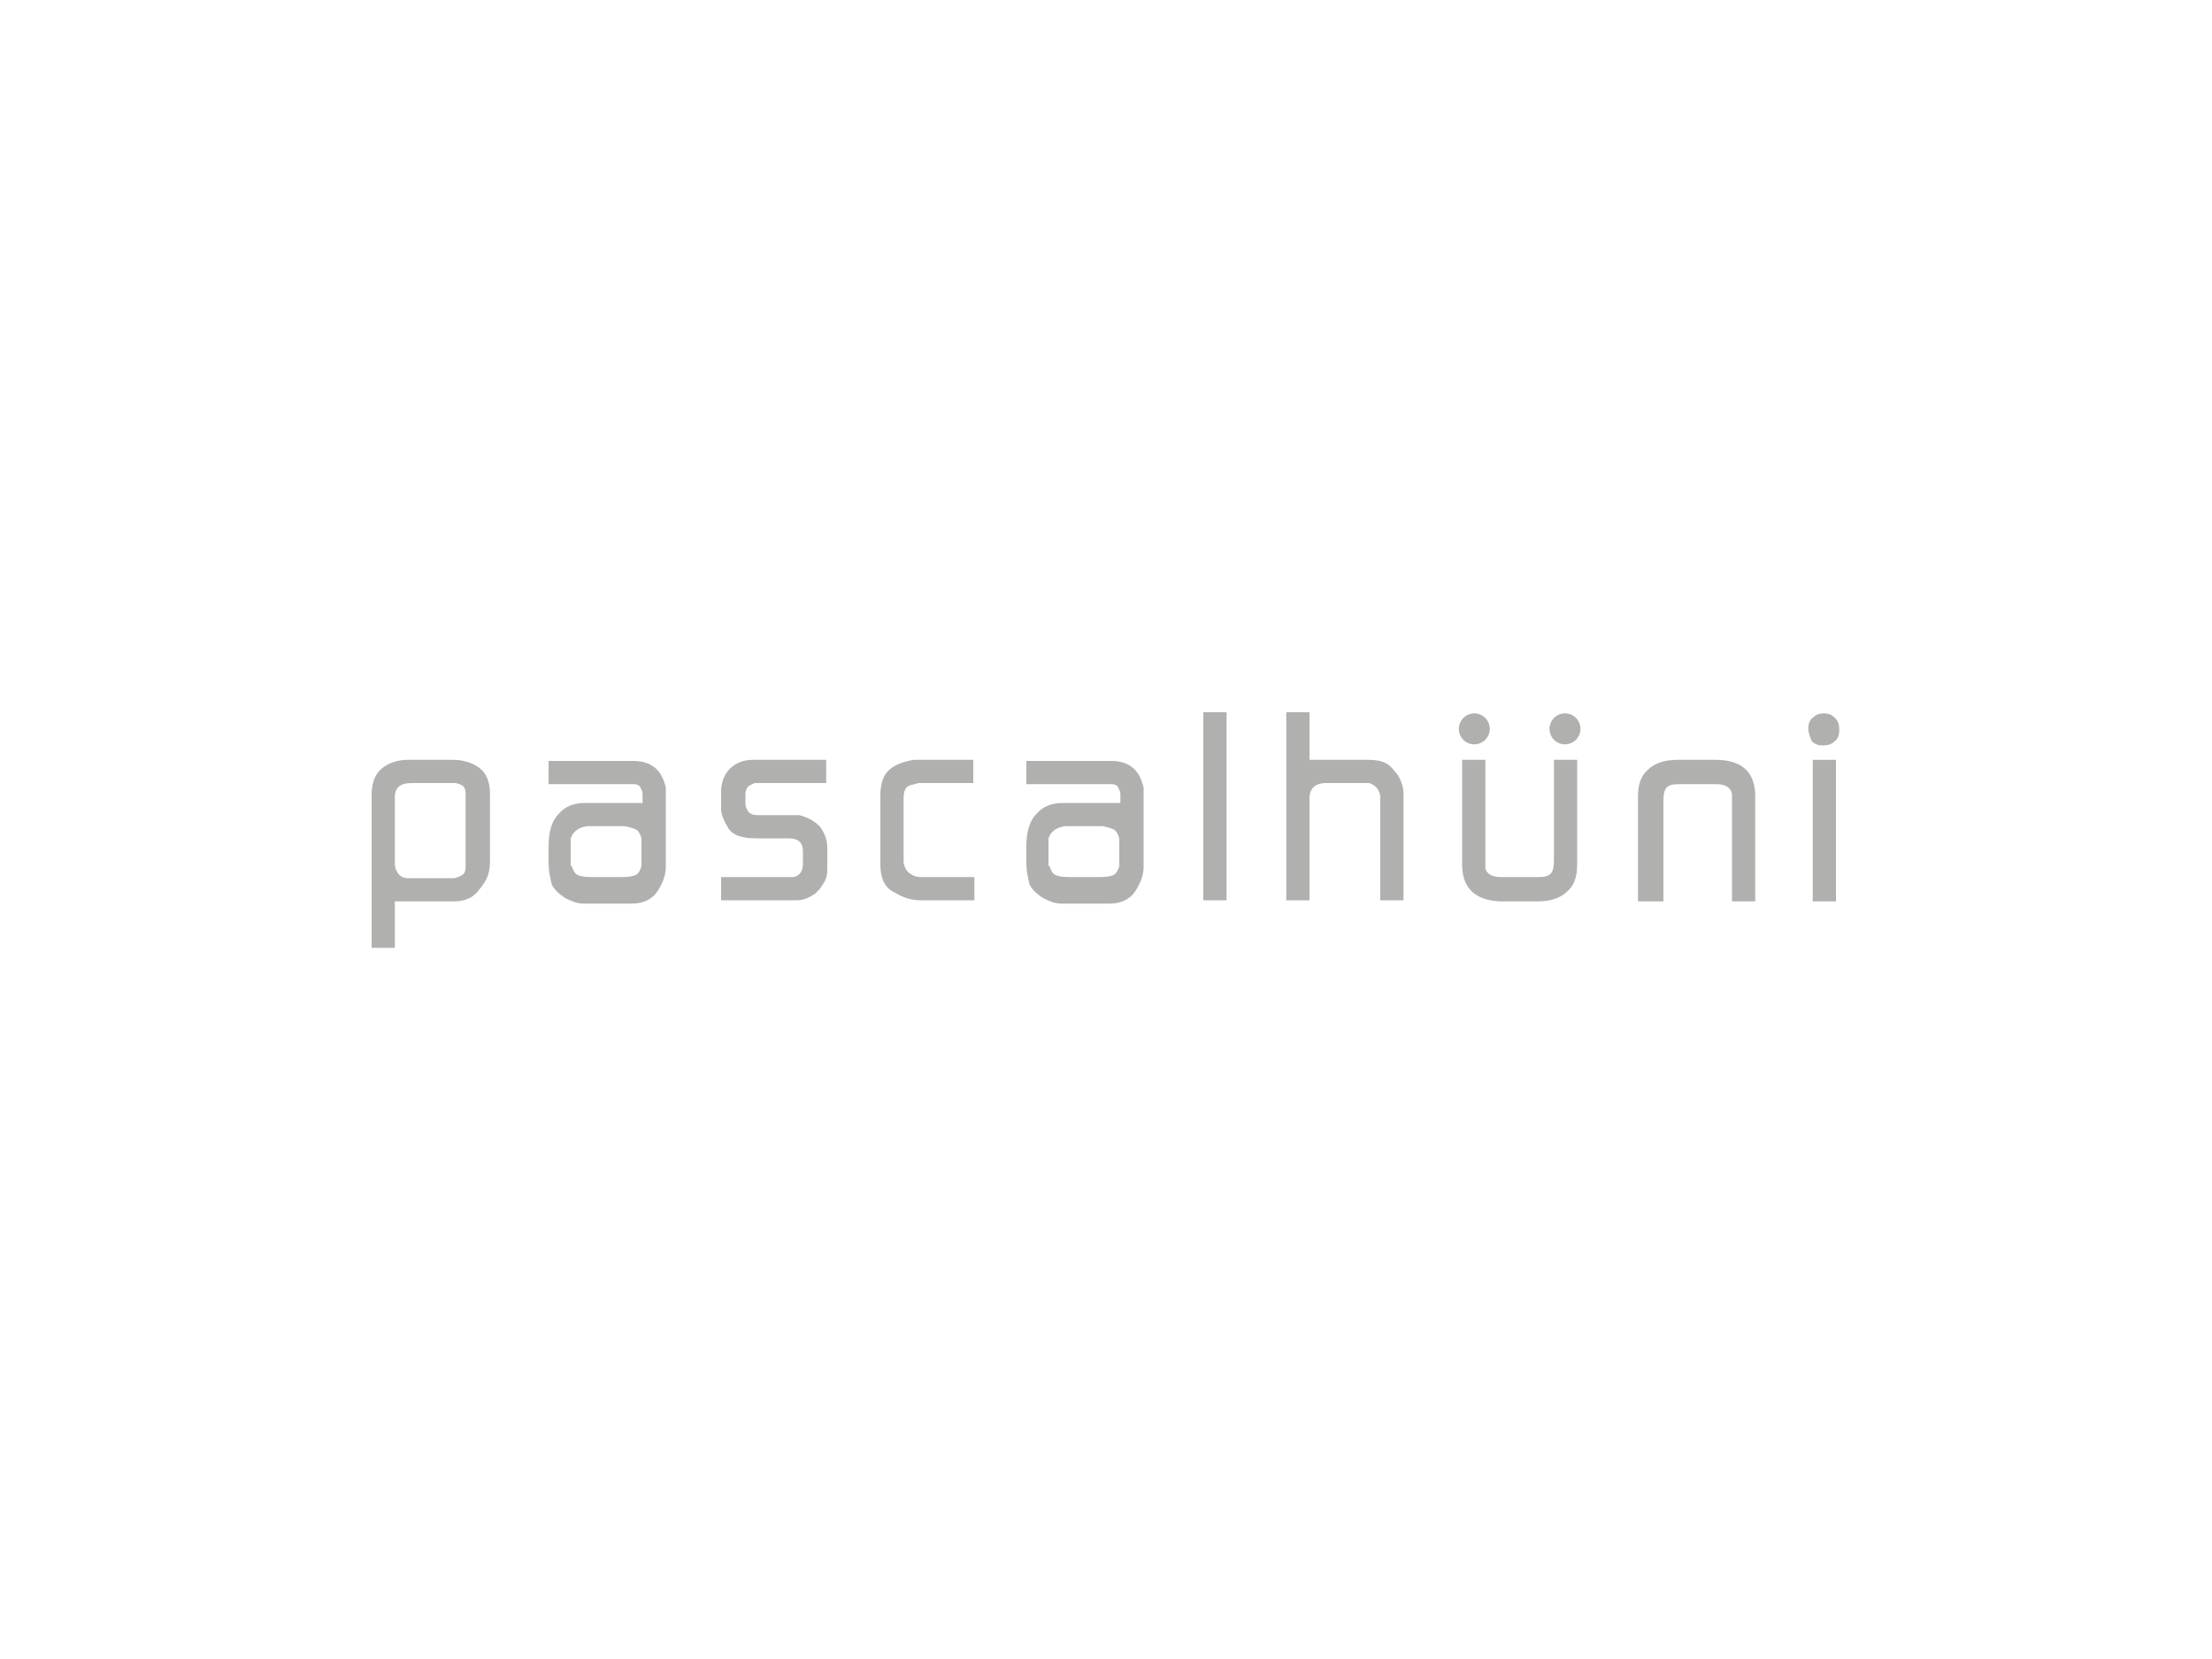 <?xml version="1.0" encoding="utf-8"?>
<!-- Generator: Adobe Illustrator 17.1.0, SVG Export Plug-In . SVG Version: 6.00 Build 0)  -->
<!DOCTYPE svg PUBLIC "-//W3C//DTD SVG 1.1//EN" "http://www.w3.org/Graphics/SVG/1.1/DTD/svg11.dtd">
<svg version="1.1" id="Layer_1" xmlns="http://www.w3.org/2000/svg" xmlns:xlink="http://www.w3.org/1999/xlink" x="0px" y="0px"
	 viewBox="0 0 200 150" enable-background="new 0 0 200 150" xml:space="preserve">
<g>
	<path fill="#B0B0AF" d="M33.6,85.6V71.9c0-1.1,0.3-1.9,0.9-2.4c0.6-0.5,1.4-0.8,2.4-0.8h4c0.9,0,1.7,0.2,2.4,0.7
		c0.7,0.5,1,1.3,1,2.4v6.1c0,0.6-0.1,1-0.2,1.3c-0.1,0.3-0.4,0.8-0.9,1.4c-0.5,0.6-1.2,0.9-2.2,0.9h-5.3v4.2H33.6z M35.7,78.1
		c0,0.4,0.2,0.8,0.4,1c0.2,0.2,0.5,0.3,0.7,0.3h4.1h0.2c0.3-0.1,0.6-0.2,0.7-0.3c0.2-0.1,0.3-0.4,0.3-0.7v-0.2V72v-0.2
		c0-0.4-0.1-0.6-0.2-0.7c-0.1-0.1-0.3-0.2-0.7-0.3H41h-3.8c-1,0-1.5,0.4-1.5,1.3v5.7V78.1z"/>
	<path fill="#B0B0AF" d="M49.6,78v-1.5c0-1.3,0.3-2.3,0.9-2.9c0.6-0.7,1.4-1,2.4-1h5.2v-0.8c0-0.2-0.1-0.4-0.2-0.6
		c-0.1-0.2-0.3-0.3-0.6-0.3h-7.7v-2.1h7.6c0.9,0,1.5,0.2,2,0.6c0.5,0.4,0.8,1,1,1.8v0.6v6.6c0,0.6-0.2,1.3-0.7,2.1
		c-0.5,0.8-1.3,1.2-2.4,1.2h-4.3c-0.6,0-1.1-0.2-1.7-0.5c-0.6-0.4-1-0.8-1.2-1.2C49.7,79.2,49.6,78.7,49.6,78z M51.7,78.3
		c0.1,0.4,0.3,0.7,0.5,0.8c0.2,0.1,0.6,0.2,1.2,0.2h2.9c0.6,0,1-0.1,1.2-0.2c0.2-0.1,0.4-0.4,0.5-0.8v-0.2V76v-0.2
		c-0.1-0.4-0.3-0.7-0.5-0.8c-0.2-0.1-0.5-0.2-1-0.3h-0.2h-3h-0.2c-0.8,0.1-1.3,0.5-1.5,1.1V76v2.1V78.3z"/>
	<path fill="#B0B0AF" d="M65.2,81.4v-2.1h6h0.5c0.2,0,0.4-0.1,0.6-0.3c0.2-0.2,0.3-0.5,0.3-1v-1c0-0.8-0.4-1.2-1.3-1.2h-2.9
		c-1.4,0-2.2-0.3-2.6-1c-0.4-0.7-0.6-1.2-0.6-1.6v-1.6c0-0.9,0.3-1.6,0.8-2.1c0.5-0.5,1.2-0.8,2.1-0.8h6.6v2.1h-6h-0.4
		c-0.1,0-0.3,0.1-0.5,0.2c-0.2,0.1-0.4,0.4-0.4,0.8v0.9c0,0.2,0.1,0.4,0.2,0.6c0.2,0.3,0.5,0.4,0.9,0.4h3.2h0.6
		c0.7,0.2,1.3,0.5,1.8,1c0.4,0.5,0.7,1.2,0.7,1.9v2c0,0.5-0.1,0.9-0.3,1.2c-0.2,0.3-0.3,0.5-0.4,0.6c-0.1,0.1-0.2,0.2-0.4,0.4
		c-0.6,0.4-1.1,0.6-1.6,0.6H65.2z"/>
	<path fill="#B0B0AF" d="M79.6,78.2v-6.3c0-0.9,0.2-1.7,0.7-2.2c0.5-0.5,1.2-0.8,2.3-1h0.6H88v2.1h-4.9c-0.1,0-0.4,0.1-0.8,0.2
		c-0.4,0.1-0.6,0.5-0.6,1.2v5.5V78c0.1,0.5,0.3,0.8,0.6,1c0.3,0.2,0.6,0.3,0.9,0.3h4.9v2.1h-4.9c-0.7,0-1.5-0.2-2.3-0.7
		C80,80.3,79.6,79.4,79.6,78.2z"/>
	<path fill="#B0B0AF" d="M92.8,78v-1.5c0-1.3,0.3-2.3,0.9-2.9c0.6-0.7,1.4-1,2.4-1h5.2v-0.8c0-0.2-0.1-0.4-0.2-0.6
		c-0.1-0.2-0.3-0.3-0.6-0.3h-7.7v-2.1h7.6c0.9,0,1.5,0.2,2,0.6c0.5,0.4,0.8,1,1,1.8v0.6v6.6c0,0.6-0.2,1.3-0.7,2.1
		c-0.5,0.8-1.3,1.2-2.4,1.2h-4.3c-0.6,0-1.1-0.2-1.7-0.5c-0.6-0.4-1-0.8-1.2-1.2C92.9,79.2,92.8,78.7,92.8,78z M94.9,78.3
		c0.1,0.4,0.3,0.7,0.5,0.8c0.2,0.1,0.6,0.2,1.2,0.2h2.9c0.6,0,1-0.1,1.2-0.2c0.2-0.1,0.4-0.4,0.5-0.8v-0.2V76v-0.2
		c-0.1-0.4-0.3-0.7-0.5-0.8c-0.2-0.1-0.5-0.2-1-0.3h-0.2h-3h-0.2c-0.8,0.1-1.3,0.5-1.5,1.1V76v2.1V78.3z"/>
	<path fill="#B0B0AF" d="M108.8,81.4v-17h2.1v17H108.8z"/>
	<path fill="#B0B0AF" d="M116.3,81.4v-17h2.1v4.3h5.3c0.7,0,1.2,0.1,1.6,0.3c0.4,0.2,0.7,0.6,1.1,1.1c0.3,0.5,0.5,1.1,0.5,1.6v9.7
		h-2.1v-9.2V72c-0.1-0.6-0.4-1-1-1.2h-0.3h-3.6c-1,0-1.5,0.5-1.5,1.4v9.2H116.3z"/>
	<path fill="#B0B0AF" d="M132.2,78.2v-9.5h2.1v9.2v0.5v0.1c0.1,0.5,0.6,0.8,1.4,0.8h3.4c0.6,0,0.9-0.1,1.1-0.3
		c0.2-0.2,0.3-0.6,0.3-1.1v-9.2h2.1v9.5c0,1.1-0.3,1.9-0.9,2.4c-0.6,0.6-1.5,0.9-2.7,0.9h-3.4C133.4,81.4,132.2,80.3,132.2,78.2z"/>
	<path fill="#B0B0AF" d="M148.1,81.4V72c0-1.1,0.3-1.9,0.9-2.4c0.6-0.6,1.5-0.9,2.7-0.9h3.4c2.4,0,3.6,1.1,3.6,3.3v9.5h-2.1v-9.2
		v-0.5c-0.1-0.6-0.6-0.9-1.4-0.9h-3.4c-0.6,0-0.9,0.1-1.1,0.3c-0.2,0.2-0.3,0.6-0.3,1.1v9.2H148.1z"/>
	<path fill="#B0B0AF" d="M163.5,65.9c0-0.4,0.1-0.8,0.4-1c0.3-0.3,0.6-0.4,1-0.4c0.4,0,0.7,0.1,1,0.4c0.3,0.3,0.4,0.6,0.4,1.1
		c0,0.4-0.1,0.8-0.4,1c-0.3,0.3-0.6,0.4-1.1,0.4c-0.4,0-0.7-0.1-1-0.4C163.7,66.7,163.5,66.3,163.5,65.9z"/>
	<rect x="163.9" y="68.7" fill="#B0B0AF" width="2.1" height="12.8"/>
	<circle fill="#B0B0AF" cx="141.5" cy="65.9" r="1.4"/>
	<circle fill="#B0B0AF" cx="133.3" cy="65.9" r="1.4"/>
</g>
</svg>